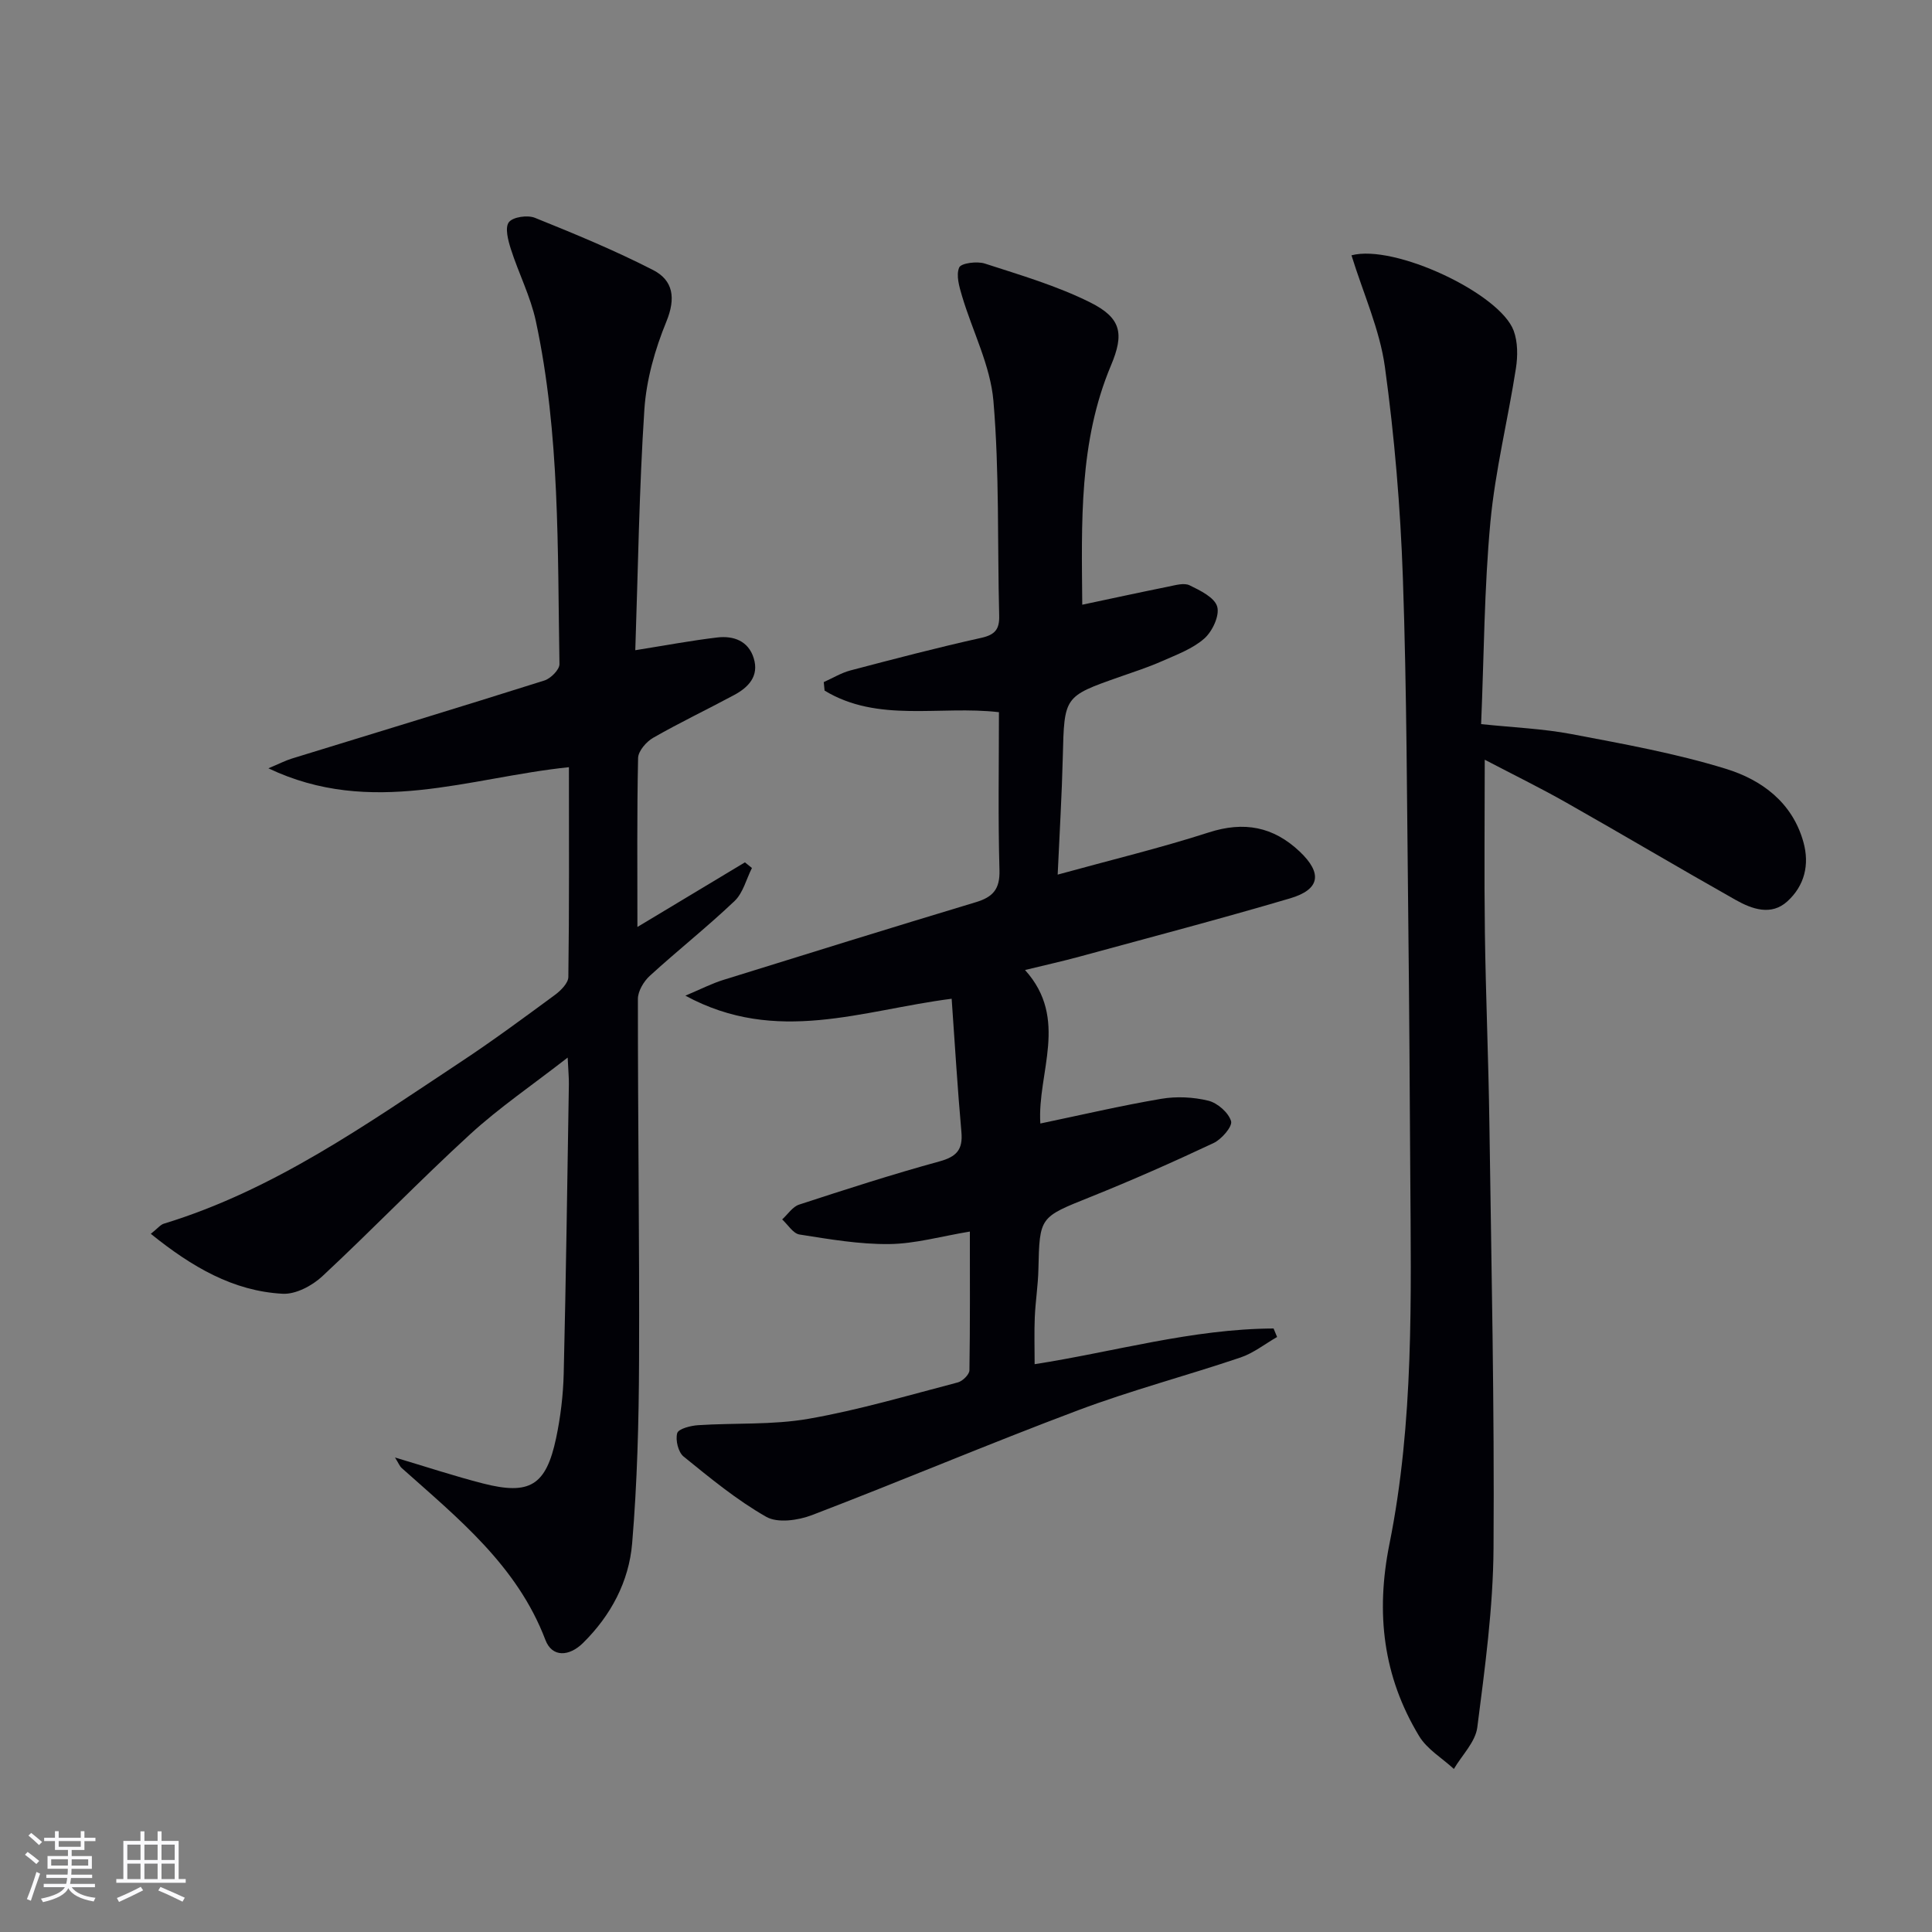 <svg enable-background="new 0 0 400 400" viewBox="0 0 400 400" xmlns="http://www.w3.org/2000/svg"><rect x="0" y="0" width="400" height="400" fill="#808080" stroke="none"/><g fill="#010106"><path d="m200.8 254.98c-5.94.98-11.31 2.53-16.69 2.59-6.2.07-12.43-1.01-18.59-1.98-1.32-.21-2.39-2.03-3.58-3.12 1.16-1.05 2.15-2.63 3.51-3.07 9.62-3.14 19.26-6.26 29.01-8.93 3.56-.97 4.92-2.41 4.59-6.09-.81-9.06-1.35-18.14-2.02-27.6-18.55 2.36-36.25 9.62-55.13-.64 3.25-1.37 5.48-2.52 7.83-3.25 17.43-5.43 34.86-10.84 52.34-16.11 3.5-1.06 4.97-2.69 4.86-6.61-.31-10.8-.11-21.61-.11-32.72-12.25-1.42-25.03 2.25-36.1-4.47-.06-.59-.11-1.17-.17-1.76 1.84-.82 3.61-1.91 5.54-2.42 8.98-2.36 17.97-4.72 27.03-6.73 2.89-.64 3.83-1.77 3.75-4.63-.38-14.81.06-29.68-1.19-44.41-.63-7.37-4.34-14.46-6.5-21.73-.57-1.93-1.28-4.31-.59-5.92.39-.91 3.71-1.34 5.32-.81 7.37 2.39 14.9 4.6 21.8 8.04 6.49 3.24 7.06 6.51 4.3 13.06-6.65 15.82-6.08 32.46-5.94 49.53 6.21-1.31 12.01-2.58 17.83-3.75 1.45-.29 3.24-.83 4.39-.27 2.2 1.07 5.18 2.52 5.72 4.42.53 1.86-1 5.12-2.66 6.59-2.41 2.13-5.7 3.34-8.73 4.68-2.87 1.27-5.89 2.25-8.86 3.29-11.49 4.04-11.41 4.03-11.72 16.58-.19 7.77-.66 15.54-1.06 24.34 10.99-3.03 21.25-5.5 31.27-8.73 7.31-2.36 13.38-1.21 18.84 3.96 4.73 4.48 4.24 7.85-2.01 9.69-14.47 4.27-29.07 8.1-43.62 12.07-3.48.95-7 1.72-11.24 2.76 9.16 10.14 2.5 21.28 3.17 31.78 8.48-1.77 16.71-3.7 25.02-5.11 3.17-.54 6.66-.37 9.77.39 1.89.47 4.16 2.45 4.7 4.23.33 1.09-1.96 3.76-3.63 4.54-8.42 3.96-16.94 7.73-25.57 11.19-10.43 4.19-10.44 4.03-10.69 14.94-.07 3.32-.61 6.62-.75 9.94-.13 3.12-.03 6.26-.03 9.71 16.4-2.54 32.63-7.32 49.47-7.39.24.59.49 1.17.73 1.76-2.52 1.44-4.89 3.34-7.59 4.25-11.16 3.77-22.59 6.78-33.61 10.92-18.48 6.94-36.67 14.65-55.11 21.71-2.86 1.09-7.1 1.7-9.46.35-6.1-3.47-11.62-8.03-17.11-12.48-1.11-.9-1.72-3.41-1.32-4.84.25-.9 2.77-1.55 4.31-1.65 7.62-.5 15.4-.02 22.86-1.32 10.44-1.82 20.66-4.86 30.94-7.54.98-.26 2.37-1.63 2.39-2.5.15-9.45.09-18.9.09-28.73z"/><path d="m31.22 255.45c1.44-1.14 1.99-1.88 2.7-2.1 22.78-6.95 41.94-20.57 61.46-33.48 6.66-4.4 13.09-9.16 19.52-13.89 1.21-.89 2.75-2.44 2.77-3.7.2-14.3.12-28.6.12-43.44-20.64 2.12-40.89 10.39-62.22.23 2.26-.95 3.51-1.6 4.83-2.01 17.44-5.38 34.91-10.67 52.31-16.17 1.31-.41 3.14-2.25 3.12-3.4-.41-23.75.13-47.6-4.89-71.01-1.1-5.11-3.58-9.92-5.18-14.94-.57-1.79-1.26-4.43-.4-5.54.84-1.09 3.87-1.52 5.4-.9 8.27 3.33 16.54 6.75 24.46 10.81 4.17 2.14 4.73 5.82 2.75 10.66-2.36 5.75-4.15 12.05-4.56 18.22-1.09 16.59-1.31 33.23-1.88 49.83 6.09-.97 11.51-1.99 16.98-2.64 3.36-.39 6.43.7 7.54 4.29 1.15 3.71-1.09 6.04-4.08 7.64-5.56 2.99-11.28 5.71-16.75 8.85-1.41.81-3.07 2.73-3.11 4.17-.25 11.48-.14 22.96-.14 34.99 7.68-4.62 14.97-9 22.26-13.38.48.39.97.78 1.45 1.17-1.17 2.31-1.83 5.16-3.6 6.84-5.65 5.37-11.78 10.22-17.54 15.48-1.26 1.15-2.46 3.16-2.47 4.77-.02 24.99.34 49.98.24 74.97-.05 12.59-.38 25.22-1.43 37.76-.66 7.9-4.39 14.93-10.17 20.63-2.85 2.81-6.39 3.05-7.79-.63-5.84-15.38-18.09-25.18-29.74-35.58-.44-.39-.67-1.03-1.4-2.19 6.52 1.94 12.31 3.86 18.2 5.37 9.71 2.49 13.08.43 15.16-9.4.92-4.37 1.46-8.88 1.57-13.34.48-19.97.74-39.95 1.07-59.92.02-1.28-.11-2.57-.25-5.51-7.37 5.74-14.2 10.38-20.22 15.9-10.43 9.55-20.25 19.76-30.6 29.4-2.1 1.95-5.49 3.74-8.18 3.6-10.26-.55-18.79-5.55-27.31-12.41z"/><path d="m279.81 52.86c8.89-2.37 30.73 7.89 33.58 15.61.87 2.36.86 5.28.46 7.82-1.65 10.62-4.28 21.12-5.28 31.79-1.28 13.72-1.32 27.55-1.92 41.84 6.65.7 12.78.94 18.74 2.07 10.73 2.04 21.54 3.98 31.95 7.19 7.34 2.26 13.73 6.9 16.03 15.14 1.33 4.74.21 9.08-3.31 12.29-3.35 3.06-7.34 1.61-10.73-.3-11.72-6.61-23.3-13.49-35.01-20.12-5.45-3.09-11.08-5.84-16.92-8.9 0 12.3-.13 24.06.03 35.82.18 13.15.75 26.29.93 39.44.41 29.31 1.06 58.63.86 87.93-.08 12.4-1.78 24.81-3.36 37.15-.39 3.03-3.17 5.75-4.85 8.61-2.44-2.25-5.56-4.08-7.2-6.81-7.46-12.34-9.02-25.44-6.14-39.77 5.08-25.26 4.47-50.99 4.31-76.62-.11-17.5-.21-34.99-.41-52.48-.28-23.65-.3-47.3-1.12-70.93-.51-14.59-1.73-29.2-3.72-43.66-1.07-7.74-4.46-15.16-6.92-23.11z"/></g><path d="m5.17 384 .55-.58c.85.61 1.65 1.24 2.4 1.87l-.59.64c-.83-.73-1.62-1.38-2.36-1.93m1.22 9.53-.82-.34c.71-1.76 1.37-3.64 1.98-5.63.24.13.5.25.76.36-.6 1.67-1.24 3.54-1.92 5.61m-.5-13.5.57-.54c.56.44 1.31 1.06 2.26 1.87l-.64.64c-.68-.66-1.41-1.32-2.19-1.97m3.25.46h2.24v-1.36h.77v1.36h4.57v-1.36h.76v1.36h2.28v.69h-2.28v1.84h-2.64v1.26h4.18v2.64h-4.21c0 .45-.02.86-.05 1.21h4.32v.69h-4.38c-.04.34-.1.75-.19 1.22h5.15v.69h-4.82c.87 1.19 2.51 1.92 4.93 2.19-.17.32-.3.57-.37.76-2.77-.49-4.52-1.41-5.26-2.76-.56 1.26-2.3 2.23-5.24 2.9-.12-.24-.26-.48-.43-.72 2.73-.55 4.38-1.34 4.96-2.38h-4.38v-.69h4.65c.1-.38.17-.79.21-1.22h-4.32v-.69h4.4c.03-.34.05-.75.05-1.21h-4.2v-2.64h4.23v-1.26h-2.69v-1.84h-2.24zm1.46 4.46v1.29h3.45c.01-.4.02-.57.01-.53v-.32-.45h-3.46zm1.55-2.59h4.57v-1.19h-4.57zm6.11 2.59h-3.42v.77c-.01.19-.01.37-.02.53h3.44z" fill="#fafafc"/><path d="m32.63 379.16h.82v1.98h3.54v7.89h1.46v.78h-14.37v-.78h1.46v-7.89h3.54v-1.98h.82v1.98h2.73zm-3.49 11.48.5.73c-1.61.82-3.28 1.63-5 2.41-.13-.27-.28-.55-.44-.82 1.75-.72 3.4-1.49 4.94-2.32m-2.78-5.55h2.73v-3.18h-2.73zm0 3.95h2.73v-3.2h-2.73zm3.54-3.95h2.73v-3.18h-2.73zm0 3.95h2.73v-3.2h-2.73zm7.89 4.68c-1.84-.92-3.51-1.7-5.02-2.32l.45-.73c1.89.8 3.57 1.55 5.04 2.23zm-1.62-11.81h-2.73v3.18h2.73zm-2.73 7.13h2.73v-3.2h-2.73z" fill="#fafafc"/></svg>